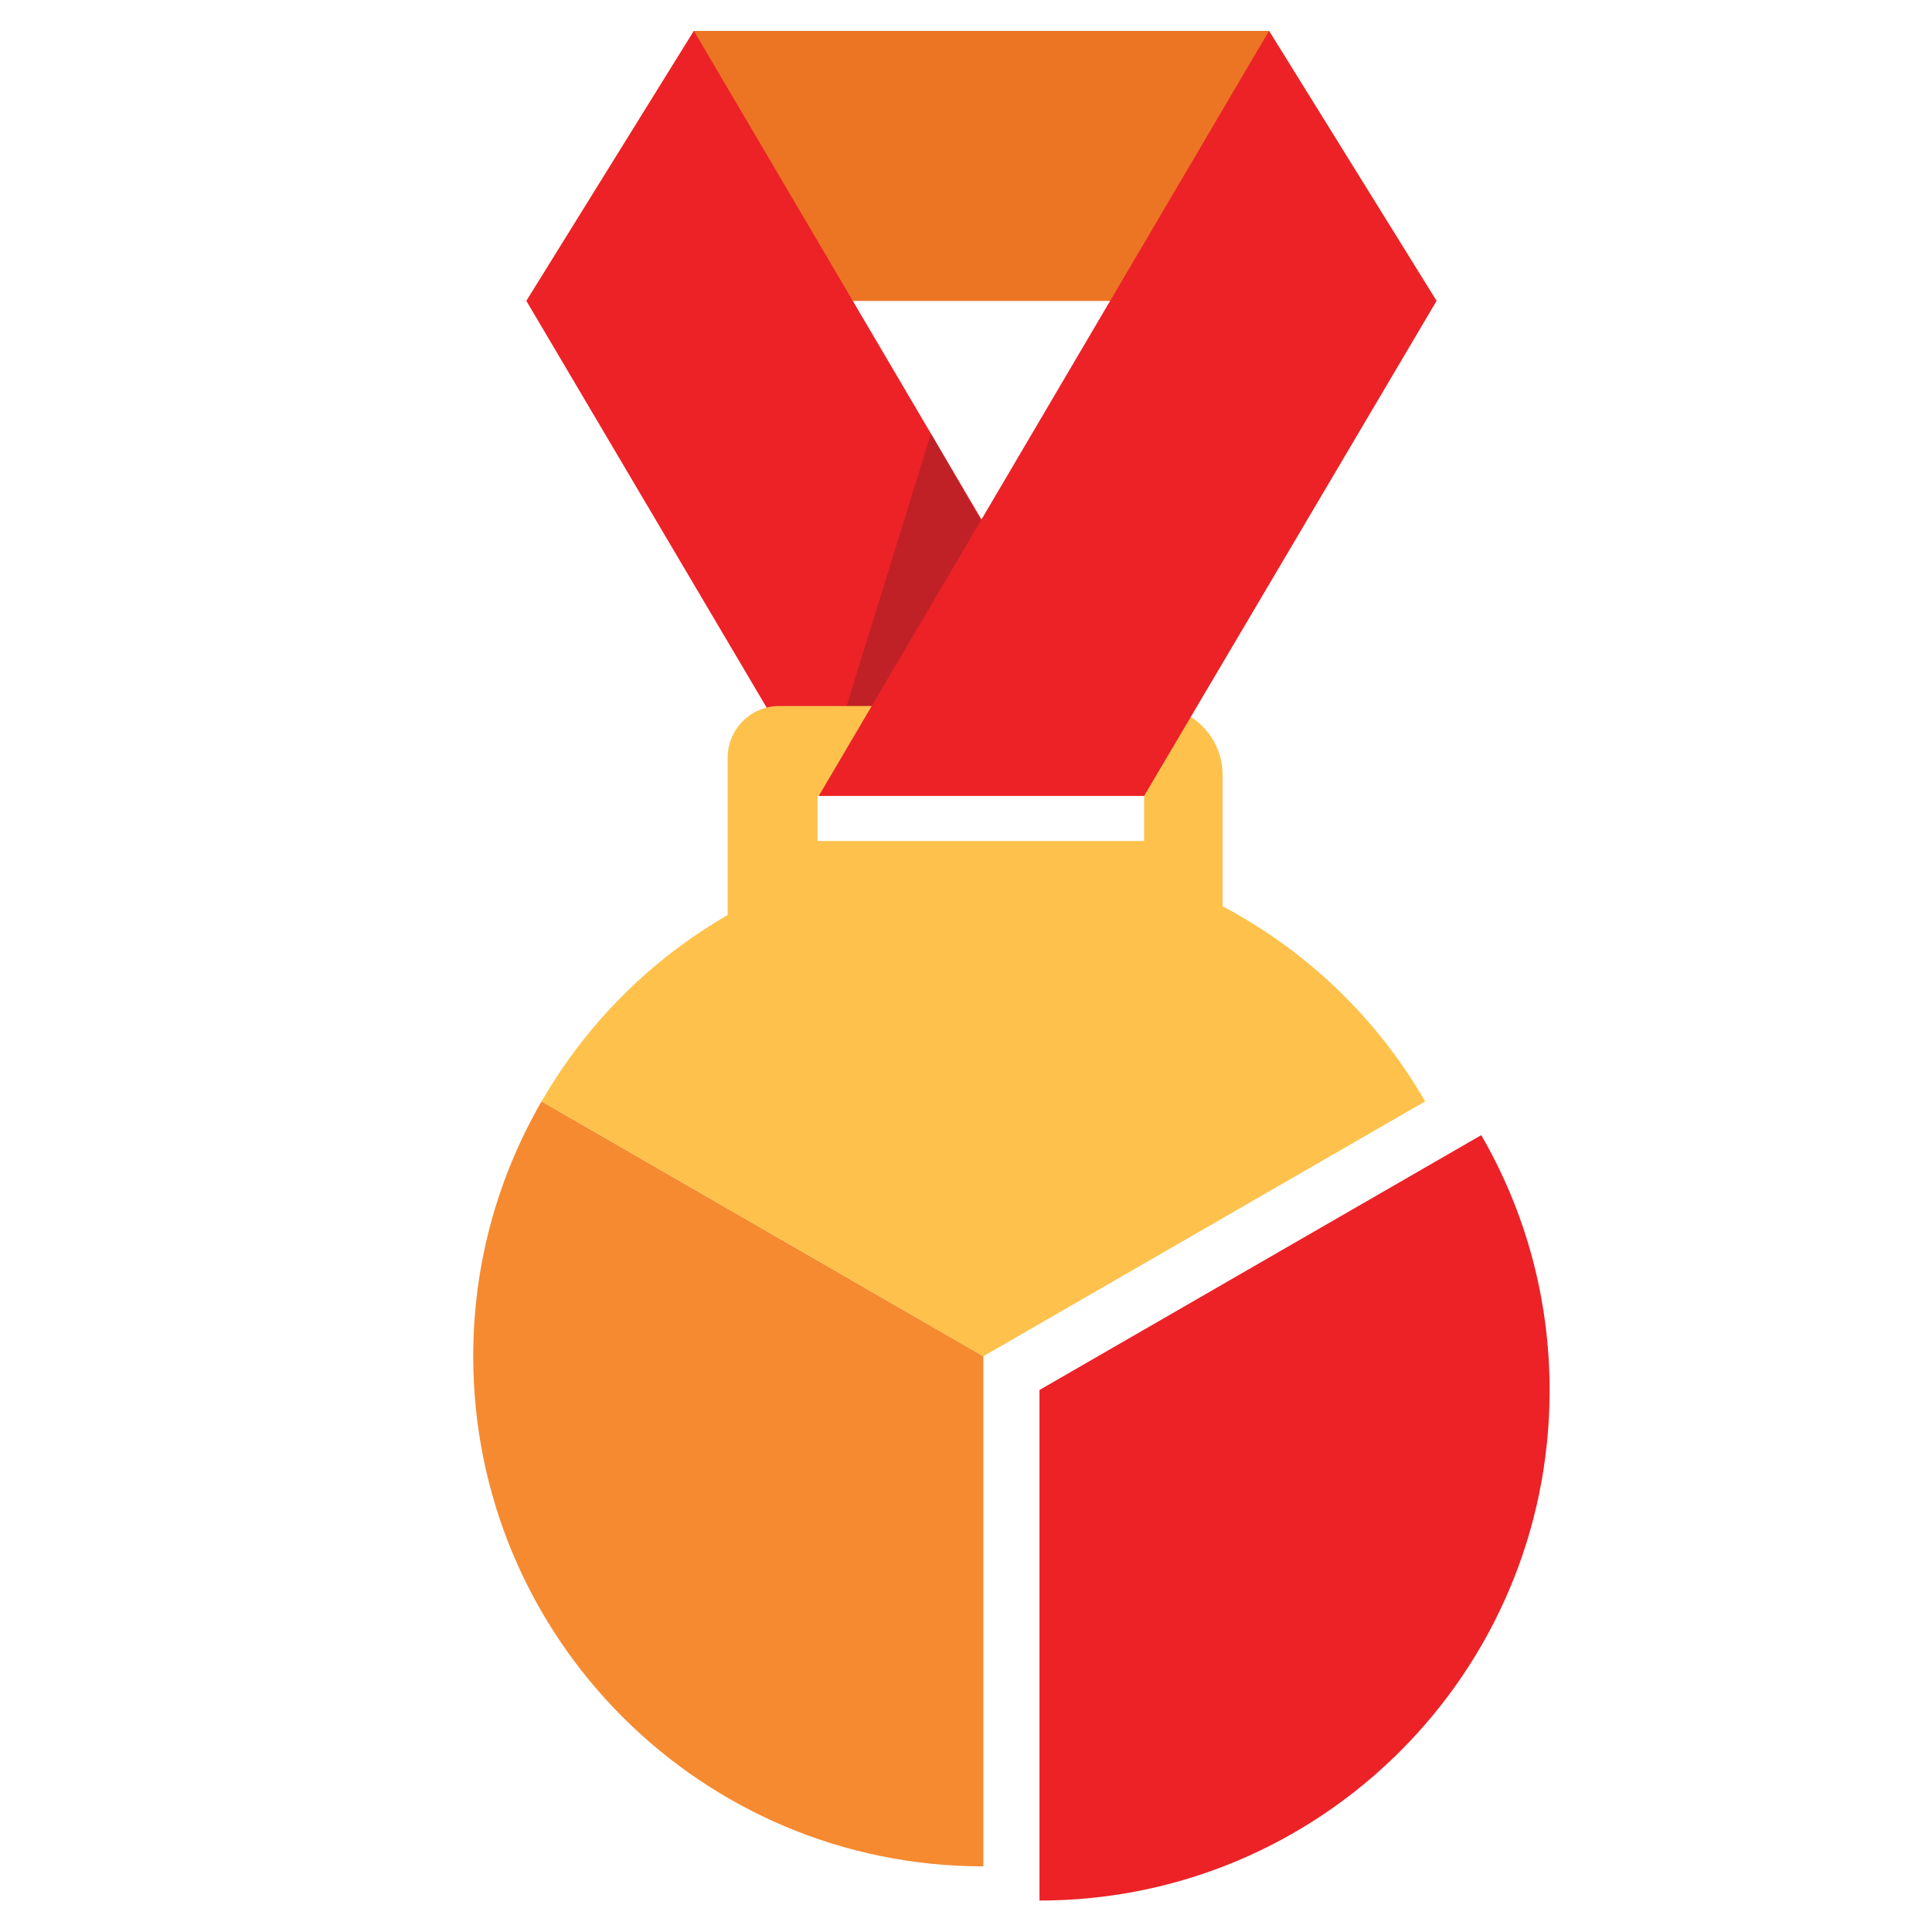 <?xml version="1.0" encoding="UTF-8" standalone="no"?>
<!-- Generator: Adobe Illustrator 24.0.2, SVG Export Plug-In . SVG Version: 6.00 Build 0)  -->

<svg
   version="1.1"
   id="Camada_1"
   x="0px"
   y="0px"
   viewBox="0 0 500 500"
   xml:space="preserve"
   sodipodi:docname="medalha-premio.svg"
   width="500"
   height="500"
   inkscape:version="1.1.2 (08b2f3d93c, 2022-04-05)"
   xmlns:inkscape="http://www.inkscape.org/namespaces/inkscape"
   xmlns:sodipodi="http://sodipodi.sourceforge.net/DTD/sodipodi-0.dtd"
   xmlns:xlink="http://www.w3.org/1999/xlink"
   xmlns="http://www.w3.org/2000/svg"
   xmlns:svg="http://www.w3.org/2000/svg"><defs
   id="defs35" /><sodipodi:namedview
   id="namedview33"
   pagecolor="#ffffff"
   bordercolor="#666666"
   borderopacity="1.0"
   inkscape:pageshadow="2"
   inkscape:pageopacity="0.0"
   inkscape:pagecheckerboard="0"
   showgrid="false"
   width="400px"
   inkscape:zoom="0.95259594"
   inkscape:cx="343.27251"
   inkscape:cy="176.88507"
   inkscape:window-width="1846"
   inkscape:window-height="1016"
   inkscape:window-x="1994"
   inkscape:window-y="27"
   inkscape:window-maximized="1"
   inkscape:current-layer="Camada_1" />
<style
   type="text/css"
   id="style2">
	.st0{fill:#F68A30;}
	.st1{fill:#FEC24C;}
	.st2{fill:none;}
	.st3{fill:#EC7523;}
	.st4{fill:#EC2227;}
	.st5{fill:#BF2126;}
	.st6{clip-path:url(#SVGID_2_);fill:#FEC24C;}
</style>
<g
   id="g30"
   transform="matrix(1.092,0,0,1.092,122.471,7.995)">
	<path
   class="st0"
   d="M 16.2,253.7 C 5.9,271.5 0,292.1 0,314.1 0,380.9 54.1,435 120.9,435 v 0 -120.9 z"
   id="path4" />
	<path
   class="st1"
   d="M 225.6,253.7 C 215.3,235.9 200.4,220.5 181.3,209.5 123.5,176.1 49.6,195.9 16.2,253.7 v 0 l 104.7,60.4 z"
   id="path6" />
	<rect
   y="0"
   class="st2"
   width="255.1"
   height="443"
   id="rect8"
   x="0" />
	<polygon
   class="st3"
   points="188.6,0 52.3,0 12.6,64 228.3,64 "
   id="polygon10" />
	<polygon
   class="st4"
   points="159,181.3 52.3,0 12.6,64 81.9,181.3 "
   id="polygon12" />
	<polygon
   class="st5"
   points="108.5,95.5 108.5,95.4 81.9,181.3 135,181.3 147,162.3 "
   id="polygon14" />
	<g
   id="g24">
		<defs
   id="defs17">
			<rect
   id="SVGID_1_"
   y="0"
   width="255.1"
   height="443"
   x="0" />
		</defs>
		<clipPath
   id="SVGID_2_">
			<use
   xlink:href="#SVGID_1_"
   style="overflow:visible"
   id="use19"
   x="0"
   y="0"
   width="100%"
   height="100%" />
		</clipPath>
		<path
   class="st6"
   d="M 159,192 H 81.6 V 181.3 H 159 Z m 2.2,-32 H 72.5 c -6.7,0 -12.2,5.5 -12.2,12.2 V 216 h 117.3 v -39.6 c 0,-9.1 -7.3,-16.4 -16.4,-16.4"
   clip-path="url(#SVGID_2_)"
   id="path22" />
	</g>
	<polygon
   class="st4"
   points="228.3,64 188.6,0 81.9,181.3 159,181.3 "
   id="polygon26" />
	<path
   class="st4"
   d="m 238.9,261.7 c 10.3,17.8 16.2,38.4 16.2,60.5 0,66.8 -54.1,120.9 -120.9,120.9 v 0 -121 z"
   id="path28" />
</g>
</svg>
